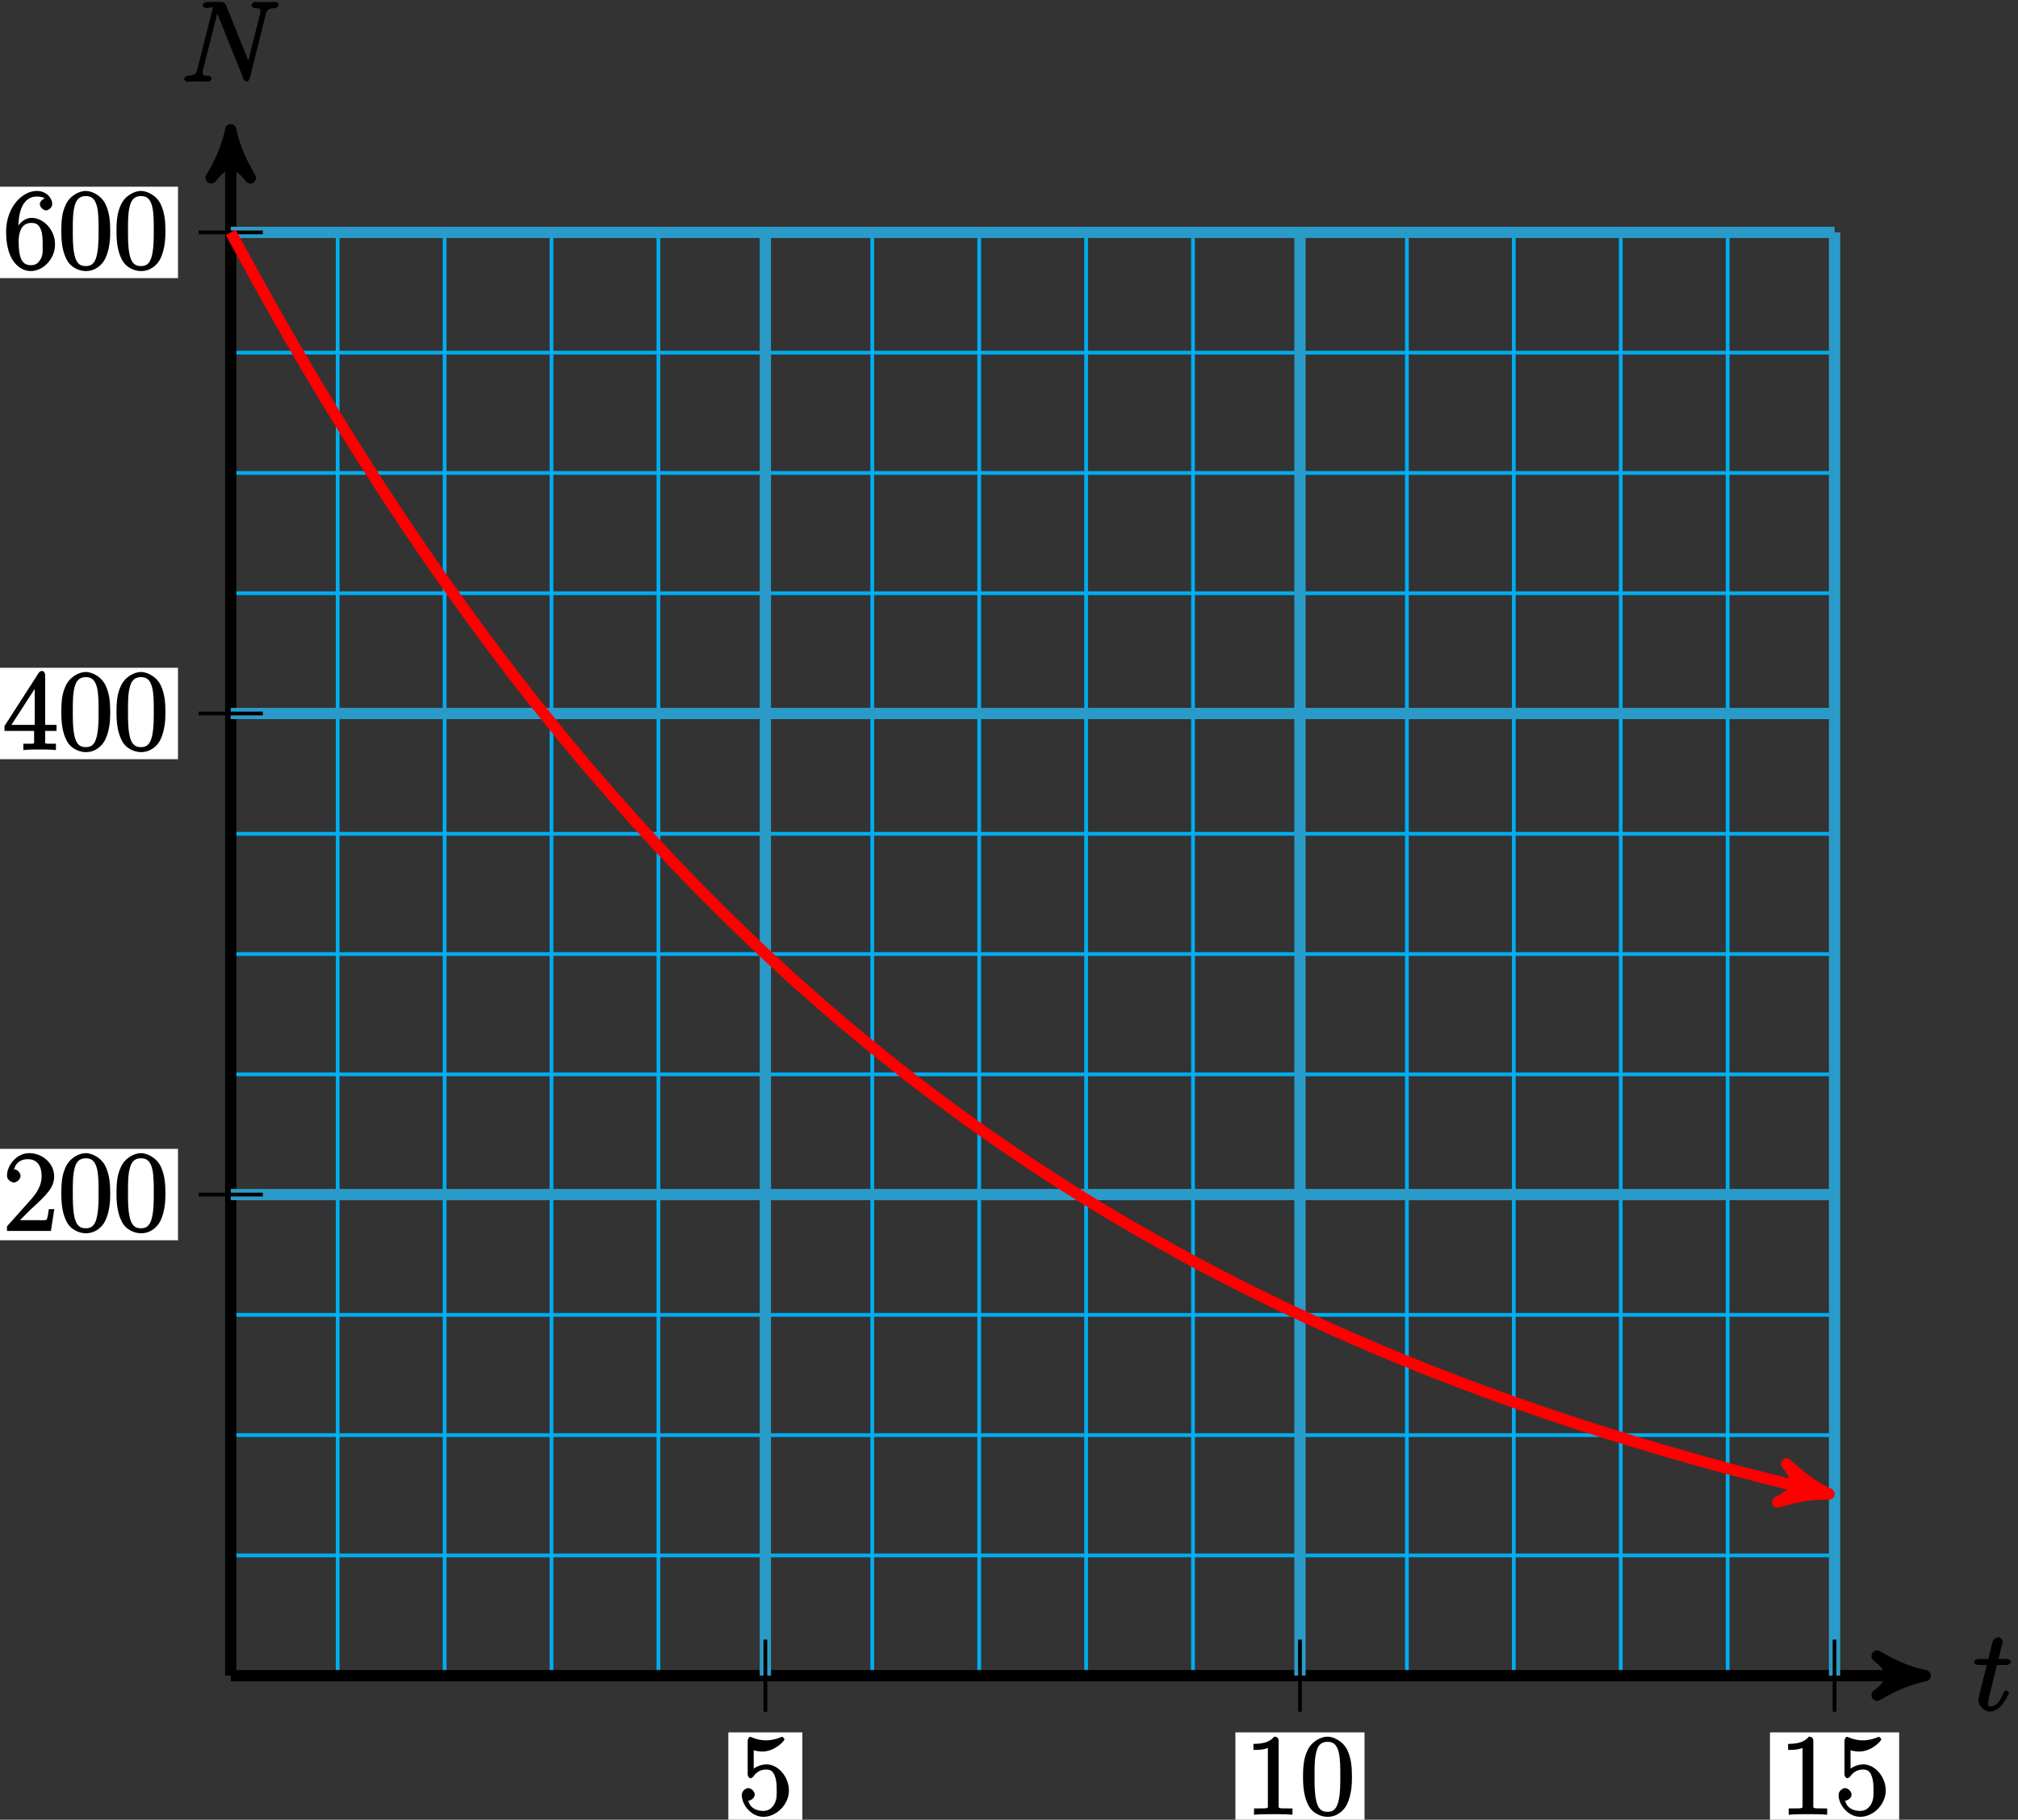 <?xml version="1.0" encoding="UTF-8"?>
<svg xmlns="http://www.w3.org/2000/svg" xmlns:xlink="http://www.w3.org/1999/xlink" width="214pt" height="193pt" viewBox="0 0 214 193" version="1.1">
<rect x="0" y="0" width="214" height="193" fill="#333333" stroke="none"/>
<defs>
<g>
<symbol overflow="visible" id="glyph0-0">
<path style="stroke:none;" d=""/>
</symbol>
<symbol overflow="visible" id="glyph0-1">
<path style="stroke:none;" d="M 2.406 -4.812 L 3.5 -4.812 C 3.734 -4.812 4 -4.953 4 -5.156 C 4 -5.297 3.781 -5.453 3.531 -5.453 L 2.672 -5.453 L 3.078 -7.047 C 3.125 -7.203 3.125 -7.234 3.125 -7.312 C 3.125 -7.5 2.828 -7.766 2.672 -7.766 C 2.562 -7.766 2.125 -7.578 2.031 -7.203 L 1.609 -5.453 L 0.609 -5.453 C 0.375 -5.453 0.094 -5.297 0.094 -5.062 C 0.094 -4.953 0.344 -4.812 0.578 -4.812 L 1.438 -4.812 L 0.688 -1.797 C 0.578 -1.375 0.547 -1.25 0.547 -1.094 C 0.547 -0.531 1.109 0.125 1.781 0.125 C 2.984 0.125 3.797 -1.766 3.797 -1.859 C 3.797 -1.922 3.578 -2.109 3.516 -2.109 C 3.484 -2.109 3.328 -2.062 3.297 -2.016 C 3.281 -2.016 3.234 -1.891 3.141 -1.703 C 2.891 -1.094 2.516 -0.422 1.812 -0.422 C 1.453 -0.422 1.594 -0.562 1.594 -0.828 C 1.594 -0.844 1.594 -1.062 1.625 -1.203 L 2.516 -4.812 Z M 2.406 -4.812 "/>
</symbol>
<symbol overflow="visible" id="glyph0-2">
<path style="stroke:none;" d="M 9 -7.047 C 9.125 -7.562 9.172 -7.781 10.078 -7.812 C 10.109 -7.812 10.406 -7.969 10.406 -8.172 C 10.406 -8.312 10.141 -8.469 10.094 -8.469 C 9.859 -8.469 9.25 -8.438 9.016 -8.438 L 8.438 -8.438 C 8.266 -8.438 8.062 -8.469 7.891 -8.469 C 7.812 -8.469 7.5 -8.312 7.5 -8.078 C 7.5 -7.953 7.766 -7.812 7.859 -7.812 C 8.578 -7.797 8.453 -7.656 8.453 -7.453 C 8.453 -7.344 8.438 -7.297 8.406 -7.141 L 7.047 -1.75 L 7.375 -1.75 L 4.812 -8.109 C 4.734 -8.297 4.562 -8.469 4.297 -8.469 L 2.844 -8.469 C 2.609 -8.469 2.328 -8.312 2.328 -8.078 C 2.328 -7.953 2.578 -7.812 2.812 -7.812 C 2.875 -7.812 3.406 -7.953 3.406 -7.859 C 3.406 -7.828 3.375 -7.734 3.375 -7.703 L 1.781 -1.359 C 1.641 -0.781 1.516 -0.688 0.734 -0.641 C 0.672 -0.641 0.375 -0.484 0.375 -0.266 C 0.375 -0.141 0.672 0 0.703 0 C 0.938 0 1.547 -0.031 1.797 -0.031 L 2.359 -0.031 C 2.531 -0.031 2.734 0 2.906 0 C 2.984 0 3.281 -0.141 3.281 -0.375 C 3.281 -0.484 3 -0.641 2.953 -0.641 C 2.562 -0.656 2.328 -0.578 2.328 -1 C 2.328 -1.094 2.359 -1.203 2.375 -1.297 L 4 -7.703 L 3.719 -7.594 C 3.797 -7.469 3.734 -7.547 3.797 -7.453 L 6.641 -0.359 C 6.688 -0.219 6.891 0 7 0 C 7.109 0 7.281 -0.172 7.328 -0.375 Z M 9 -7.047 "/>
</symbol>
<symbol overflow="visible" id="glyph1-0">
<path style="stroke:none;" d=""/>
</symbol>
<symbol overflow="visible" id="glyph1-1">
<path style="stroke:none;" d="M 1.531 -6.844 C 2.047 -6.688 2.469 -6.672 2.594 -6.672 C 3.938 -6.672 4.953 -7.812 4.953 -7.969 C 4.953 -8.016 4.781 -8.234 4.703 -8.234 C 4.688 -8.234 4.656 -8.234 4.547 -8.188 C 3.891 -7.906 3.312 -7.859 3 -7.859 C 2.219 -7.859 1.656 -8.109 1.422 -8.203 C 1.344 -8.234 1.312 -8.234 1.297 -8.234 C 1.203 -8.234 1.047 -8.016 1.047 -7.812 L 1.047 -4.266 C 1.047 -4.047 1.203 -3.844 1.344 -3.844 C 1.406 -3.844 1.531 -3.891 1.656 -4.031 C 1.984 -4.516 2.438 -4.766 3.031 -4.766 C 3.672 -4.766 3.812 -4.328 3.906 -4.125 C 4.109 -3.656 4.125 -3.078 4.125 -2.625 C 4.125 -2.156 4.172 -1.594 3.844 -1.047 C 3.578 -0.625 3.234 -0.375 2.703 -0.375 C 1.906 -0.375 1.297 -0.75 1.141 -1.391 C 0.984 -1.453 1.047 -1.453 1.109 -1.453 C 1.312 -1.453 1.797 -1.703 1.797 -2.109 C 1.797 -2.453 1.406 -2.797 1.109 -2.797 C 0.891 -2.797 0.422 -2.531 0.422 -2.062 C 0.422 -1.047 1.406 0.25 2.719 0.25 C 4.078 0.25 5.422 -1.031 5.422 -2.547 C 5.422 -3.969 4.297 -5.312 3.047 -5.312 C 2.359 -5.312 1.719 -4.953 1.406 -4.625 L 1.688 -4.516 L 1.688 -6.797 Z M 1.531 -6.844 "/>
</symbol>
<symbol overflow="visible" id="glyph1-2">
<path style="stroke:none;" d="M 3.594 -7.812 C 3.594 -8.078 3.438 -8.25 3.125 -8.25 C 2.797 -7.875 2.312 -7.484 0.922 -7.484 L 0.922 -6.844 C 1.359 -6.844 1.953 -6.844 2.453 -7.062 L 2.453 -1.062 C 2.453 -0.641 2.578 -0.641 1.531 -0.641 L 0.984 -0.641 L 0.984 0.031 C 1.484 -0.031 2.641 -0.031 3.031 -0.031 C 3.438 -0.031 4.578 -0.031 5.062 0.031 L 5.062 -0.641 L 4.531 -0.641 C 3.484 -0.641 3.594 -0.641 3.594 -1.062 Z M 3.594 -7.812 "/>
</symbol>
<symbol overflow="visible" id="glyph1-3">
<path style="stroke:none;" d="M 5.516 -3.969 C 5.516 -4.953 5.453 -5.922 5.016 -6.844 C 4.531 -7.828 3.516 -8.25 2.922 -8.25 C 2.234 -8.25 1.219 -7.75 0.781 -6.75 C 0.438 -6 0.328 -5.266 0.328 -3.969 C 0.328 -2.812 0.453 -1.828 0.891 -0.984 C 1.344 -0.078 2.297 0.25 2.922 0.25 C 3.953 0.25 4.656 -0.406 4.984 -1.062 C 5.484 -2.109 5.516 -3.281 5.516 -3.969 Z M 2.922 -0.281 C 2.531 -0.281 1.906 -0.344 1.688 -1.656 C 1.547 -2.359 1.547 -3.281 1.547 -4.109 C 1.547 -5.094 1.547 -5.969 1.75 -6.688 C 1.953 -7.484 2.406 -7.703 2.922 -7.703 C 3.375 -7.703 3.891 -7.578 4.125 -6.547 C 4.281 -5.875 4.281 -4.922 4.281 -4.109 C 4.281 -3.312 4.281 -2.406 4.141 -1.672 C 3.922 -0.359 3.328 -0.281 2.922 -0.281 Z M 2.922 -0.281 "/>
</symbol>
<symbol overflow="visible" id="glyph1-4">
<path style="stroke:none;" d="M 5.266 -2.312 L 4.859 -2.312 C 4.797 -1.953 4.75 -1.406 4.625 -1.203 C 4.547 -1.094 3.984 -1.141 3.625 -1.141 L 1.406 -1.141 L 1.516 -0.891 C 1.844 -1.156 2.562 -1.922 2.875 -2.219 C 4.703 -3.891 5.422 -4.609 5.422 -5.797 C 5.422 -7.172 4.172 -8.25 2.781 -8.25 C 1.406 -8.25 0.422 -6.906 0.422 -5.875 C 0.422 -5.266 1.109 -5.125 1.141 -5.125 C 1.406 -5.125 1.859 -5.453 1.859 -5.828 C 1.859 -6.172 1.484 -6.547 1.141 -6.547 C 1.047 -6.547 1.016 -6.547 1.203 -6.609 C 1.359 -7.203 1.859 -7.609 2.625 -7.609 C 3.641 -7.609 4.094 -6.891 4.094 -5.797 C 4.094 -4.781 3.562 -4 2.875 -3.234 L 0.422 -0.484 L 0.422 0 L 5.078 0 L 5.438 -2.312 Z M 5.266 -2.312 "/>
</symbol>
<symbol overflow="visible" id="glyph1-5">
<path style="stroke:none;" d="M 4.469 -7.922 C 4.469 -8.156 4.312 -8.359 4.141 -8.359 C 4.047 -8.359 3.891 -8.312 3.797 -8.172 L 0.156 -2.516 L 0.156 -2 L 3.297 -2 L 3.297 -1.047 C 3.297 -0.609 3.438 -0.641 2.562 -0.641 L 2.156 -0.641 L 2.156 0.031 C 2.609 -0.031 3.547 -0.031 3.891 -0.031 C 4.219 -0.031 5.172 -0.031 5.609 0.031 L 5.609 -0.641 L 5.219 -0.641 C 4.344 -0.641 4.469 -0.609 4.469 -1.047 L 4.469 -2 L 5.672 -2 L 5.672 -2.641 L 4.469 -2.641 Z M 3.359 -7 L 3.359 -2.641 L 0.891 -2.641 L 3.641 -6.891 Z M 3.359 -7 "/>
</symbol>
<symbol overflow="visible" id="glyph1-6">
<path style="stroke:none;" d="M 1.625 -4.297 C 1.625 -7.328 2.938 -7.656 3.578 -7.656 C 4.016 -7.656 4.328 -7.562 4.391 -7.469 C 4.531 -7.469 3.906 -7.312 3.906 -6.828 C 3.906 -6.562 4.25 -6.188 4.562 -6.188 C 4.859 -6.188 5.219 -6.516 5.219 -6.859 C 5.219 -7.484 4.609 -8.25 3.578 -8.25 C 2.062 -8.25 0.328 -6.547 0.328 -3.922 C 0.328 -0.641 1.922 0.25 2.938 0.25 C 4.25 0.25 5.516 -1.031 5.516 -2.578 C 5.516 -4.172 4.25 -5.391 3.047 -5.391 C 1.984 -5.391 1.422 -4.312 1.297 -3.984 L 1.625 -3.984 Z M 2.938 -0.375 C 2.188 -0.375 1.984 -0.891 1.875 -1.141 C 1.766 -1.453 1.656 -2.031 1.656 -2.875 C 1.656 -3.812 1.922 -4.859 3 -4.859 C 3.656 -4.859 3.844 -4.547 4.016 -4.141 C 4.203 -3.703 4.203 -3.109 4.203 -2.594 C 4.203 -1.984 4.25 -1.547 4.031 -1.094 C 3.734 -0.531 3.422 -0.375 2.938 -0.375 Z M 2.938 -0.375 "/>
</symbol>
</g>
</defs>
<g id="surface1">
<path style="fill:none;stroke-width:0.399;stroke-linecap:butt;stroke-linejoin:miter;stroke:rgb(0%,67.839%,93.729%);stroke-opacity:1;stroke-miterlimit:10;" d="M -0.001 0.001 L 170.077 0.001 M -0.001 12.755 L 170.077 12.755 M -0.001 25.513 L 170.077 25.513 M -0.001 38.267 L 170.077 38.267 M -0.001 51.025 L 170.077 51.025 M -0.001 63.779 L 170.077 63.779 M -0.001 76.536 L 170.077 76.536 M -0.001 89.29 L 170.077 89.29 M -0.001 102.048 L 170.077 102.048 M -0.001 114.802 L 170.077 114.802 M -0.001 127.56 L 170.077 127.56 M -0.001 140.318 L 170.077 140.318 M -0.001 153.068 L 170.077 153.068 M -0.001 0.001 L -0.001 153.072 M 11.339 0.001 L 11.339 153.072 M 22.678 0.001 L 22.678 153.072 M 34.014 0.001 L 34.014 153.072 M 45.354 0.001 L 45.354 153.072 M 56.694 0.001 L 56.694 153.072 M 68.03 0.001 L 68.03 153.072 M 79.37 0.001 L 79.37 153.072 M 90.71 0.001 L 90.71 153.072 M 102.046 0.001 L 102.046 153.072 M 113.385 0.001 L 113.385 153.072 M 124.725 0.001 L 124.725 153.072 M 136.061 0.001 L 136.061 153.072 M 147.401 0.001 L 147.401 153.072 M 158.741 0.001 L 158.741 153.072 M 170.073 0.001 L 170.073 153.072 " transform="matrix(1,0,0,-1,24.47,177.72)"/>
<path style="fill:none;stroke-width:1.196;stroke-linecap:butt;stroke-linejoin:miter;stroke:rgb(0%,0%,0%);stroke-opacity:1;stroke-miterlimit:10;" d="M -0.001 0.001 L 178.409 0.001 " transform="matrix(1,0,0,-1,24.47,177.72)"/>
<path style="fill-rule:nonzero;fill:rgb(0%,0%,0%);fill-opacity:1;stroke-width:1.196;stroke-linecap:butt;stroke-linejoin:round;stroke:rgb(0%,0%,0%);stroke-opacity:1;stroke-miterlimit:10;" d="M 1.276 0.001 C -0.317 0.318 -1.911 0.958 -3.825 2.072 C -1.911 0.638 -1.911 -0.639 -3.825 -2.073 C -1.911 -0.956 -0.317 -0.319 1.276 0.001 Z M 1.276 0.001 " transform="matrix(1,0,0,-1,202.88,177.72)"/>
<g style="fill:rgb(0%,0%,0%);fill-opacity:1;">
  <use xlink:href="#glyph0-1" x="209.25" y="181.4"/>
</g>
<path style="fill:none;stroke-width:1.196;stroke-linecap:butt;stroke-linejoin:miter;stroke:rgb(0%,0%,0%);stroke-opacity:1;stroke-miterlimit:10;" d="M -0.001 0.001 L -0.001 162.681 " transform="matrix(1,0,0,-1,24.47,177.72)"/>
<path style="fill-rule:nonzero;fill:rgb(0%,0%,0%);fill-opacity:1;stroke-width:1.196;stroke-linecap:butt;stroke-linejoin:round;stroke:rgb(0%,0%,0%);stroke-opacity:1;stroke-miterlimit:10;" d="M 1.275 0.001 C -0.318 0.318 -1.912 0.958 -3.826 2.072 C -1.912 0.638 -1.912 -0.639 -3.826 -2.073 C -1.912 -0.956 -0.318 -0.319 1.275 0.001 Z M 1.275 0.001 " transform="matrix(0,-1,-1,0,24.47,15.041)"/>
<g style="fill:rgb(0%,0%,0%);fill-opacity:1;">
  <use xlink:href="#glyph0-2" x="19.16" y="8.67"/>
</g>
<path style="fill:none;stroke-width:1.196;stroke-linecap:butt;stroke-linejoin:miter;stroke:rgb(16.55%,60.844%,78.748%);stroke-opacity:1;stroke-miterlimit:10;" d="M 56.694 0.001 L 56.694 153.072 " transform="matrix(1,0,0,-1,24.47,177.72)"/>
<path style="fill:none;stroke-width:0.399;stroke-linecap:butt;stroke-linejoin:miter;stroke:rgb(0%,0%,0%);stroke-opacity:1;stroke-miterlimit:10;" d="M 56.694 3.825 L 56.694 -3.827 " transform="matrix(1,0,0,-1,24.47,177.72)"/>
<path style=" stroke:none;fill-rule:nonzero;fill:rgb(100%,100%,100%);fill-opacity:1;" d="M 77.238 193.438 L 85.086 193.438 L 85.086 183.738 L 77.238 183.738 Z M 77.238 193.438 "/>
<g style="fill:rgb(0%,0%,0%);fill-opacity:1;">
  <use xlink:href="#glyph1-1" x="78.24" y="192.44"/>
</g>
<path style="fill:none;stroke-width:1.196;stroke-linecap:butt;stroke-linejoin:miter;stroke:rgb(16.55%,60.844%,78.748%);stroke-opacity:1;stroke-miterlimit:10;" d="M 113.385 0.001 L 113.385 153.072 " transform="matrix(1,0,0,-1,24.47,177.72)"/>
<path style="fill:none;stroke-width:0.399;stroke-linecap:butt;stroke-linejoin:miter;stroke:rgb(0%,0%,0%);stroke-opacity:1;stroke-miterlimit:10;" d="M 113.385 3.825 L 113.385 -3.827 " transform="matrix(1,0,0,-1,24.47,177.72)"/>
<path style=" stroke:none;fill-rule:nonzero;fill:rgb(100%,100%,100%);fill-opacity:1;" d="M 131.008 193.438 L 144.703 193.438 L 144.703 183.738 L 131.008 183.738 Z M 131.008 193.438 "/>
<g style="fill:rgb(0%,0%,0%);fill-opacity:1;">
  <use xlink:href="#glyph1-2" x="132" y="192.44"/>
  <use xlink:href="#glyph1-3" x="137.853" y="192.44"/>
</g>
<path style="fill:none;stroke-width:1.196;stroke-linecap:butt;stroke-linejoin:miter;stroke:rgb(16.55%,60.844%,78.748%);stroke-opacity:1;stroke-miterlimit:10;" d="M 170.077 0.001 L 170.077 153.072 " transform="matrix(1,0,0,-1,24.47,177.72)"/>
<path style="fill:none;stroke-width:0.399;stroke-linecap:butt;stroke-linejoin:miter;stroke:rgb(0%,0%,0%);stroke-opacity:1;stroke-miterlimit:10;" d="M 170.077 3.825 L 170.077 -3.827 " transform="matrix(1,0,0,-1,24.47,177.72)"/>
<path style=" stroke:none;fill-rule:nonzero;fill:rgb(100%,100%,100%);fill-opacity:1;" d="M 187.699 193.438 L 201.398 193.438 L 201.398 183.738 L 187.699 183.738 Z M 187.699 193.438 "/>
<g style="fill:rgb(0%,0%,0%);fill-opacity:1;">
  <use xlink:href="#glyph1-2" x="188.7" y="192.44"/>
  <use xlink:href="#glyph1-1" x="194.553" y="192.44"/>
</g>
<path style="fill:none;stroke-width:1.196;stroke-linecap:butt;stroke-linejoin:miter;stroke:rgb(16.55%,60.844%,78.748%);stroke-opacity:1;stroke-miterlimit:10;" d="M -0.001 51.025 L 170.077 51.025 " transform="matrix(1,0,0,-1,24.47,177.72)"/>
<path style="fill:none;stroke-width:0.399;stroke-linecap:butt;stroke-linejoin:miter;stroke:rgb(0%,0%,0%);stroke-opacity:1;stroke-miterlimit:10;" d="M 3.401 51.025 L -3.4 51.025 " transform="matrix(1,0,0,-1,24.47,177.72)"/>
<path style=" stroke:none;fill-rule:nonzero;fill:rgb(100%,100%,100%);fill-opacity:1;" d="M -0.676 131.543 L 18.875 131.543 L 18.875 121.848 L -0.676 121.848 Z M -0.676 131.543 "/>
<g style="fill:rgb(0%,0%,0%);fill-opacity:1;">
  <use xlink:href="#glyph1-4" x="0.32" y="130.55"/>
  <use xlink:href="#glyph1-3" x="6.173" y="130.55"/>
  <use xlink:href="#glyph1-3" x="12.026" y="130.55"/>
</g>
<path style="fill:none;stroke-width:1.196;stroke-linecap:butt;stroke-linejoin:miter;stroke:rgb(16.55%,60.844%,78.748%);stroke-opacity:1;stroke-miterlimit:10;" d="M -0.001 102.048 L 170.077 102.048 " transform="matrix(1,0,0,-1,24.47,177.72)"/>
<path style="fill:none;stroke-width:0.399;stroke-linecap:butt;stroke-linejoin:miter;stroke:rgb(0%,0%,0%);stroke-opacity:1;stroke-miterlimit:10;" d="M 3.401 102.048 L -3.4 102.048 " transform="matrix(1,0,0,-1,24.47,177.72)"/>
<path style=" stroke:none;fill-rule:nonzero;fill:rgb(100%,100%,100%);fill-opacity:1;" d="M -0.676 80.52 L 18.875 80.52 L 18.875 70.824 L -0.676 70.824 Z M -0.676 80.52 "/>
<g style="fill:rgb(0%,0%,0%);fill-opacity:1;">
  <use xlink:href="#glyph1-5" x="0.32" y="79.52"/>
  <use xlink:href="#glyph1-3" x="6.173" y="79.52"/>
  <use xlink:href="#glyph1-3" x="12.026" y="79.52"/>
</g>
<path style="fill:none;stroke-width:1.196;stroke-linecap:butt;stroke-linejoin:miter;stroke:rgb(16.55%,60.844%,78.748%);stroke-opacity:1;stroke-miterlimit:10;" d="M -0.001 153.072 L 170.077 153.072 " transform="matrix(1,0,0,-1,24.47,177.72)"/>
<path style="fill:none;stroke-width:0.399;stroke-linecap:butt;stroke-linejoin:miter;stroke:rgb(0%,0%,0%);stroke-opacity:1;stroke-miterlimit:10;" d="M 3.401 153.072 L -3.4 153.072 " transform="matrix(1,0,0,-1,24.47,177.72)"/>
<path style=" stroke:none;fill-rule:nonzero;fill:rgb(100%,100%,100%);fill-opacity:1;" d="M -0.676 29.496 L 18.875 29.496 L 18.875 19.801 L -0.676 19.801 Z M -0.676 29.496 "/>
<g style="fill:rgb(0%,0%,0%);fill-opacity:1;">
  <use xlink:href="#glyph1-6" x="0.32" y="28.5"/>
  <use xlink:href="#glyph1-3" x="6.173" y="28.5"/>
  <use xlink:href="#glyph1-3" x="12.026" y="28.5"/>
</g>
<path style="fill:none;stroke-width:1.196;stroke-linecap:butt;stroke-linejoin:miter;stroke:rgb(100%,0%,0%);stroke-opacity:1;stroke-miterlimit:10;" d="M -0.001 153.072 C -0.001 153.072 1.921 149.54 2.659 148.208 C 3.393 146.876 4.577 144.771 5.315 143.478 C 6.053 142.185 7.233 140.138 7.971 138.884 C 8.71 137.63 9.893 135.657 10.632 134.443 C 11.366 133.232 12.55 131.329 13.288 130.157 C 14.026 128.982 15.206 127.13 15.944 125.993 C 16.682 124.857 17.866 123.064 18.604 121.966 C 19.339 120.865 20.522 119.126 21.26 118.064 C 21.999 116.997 23.178 115.325 23.917 114.294 C 24.655 113.263 25.839 111.634 26.573 110.634 C 27.311 109.638 28.495 108.064 29.233 107.099 C 29.971 106.13 31.151 104.603 31.889 103.669 C 32.628 102.736 33.811 101.267 34.546 100.361 C 35.284 99.458 36.468 98.021 37.206 97.146 C 37.94 96.271 39.124 94.9 39.862 94.052 C 40.6 93.204 41.784 91.861 42.518 91.036 C 43.257 90.216 44.44 88.923 45.178 88.126 C 45.913 87.333 47.096 86.079 47.835 85.31 C 48.573 84.54 49.753 83.329 50.491 82.587 C 51.229 81.841 52.413 80.673 53.151 79.954 C 53.885 79.232 55.069 78.095 55.807 77.396 C 56.546 76.697 57.725 75.591 58.464 74.915 C 59.202 74.24 60.385 73.181 61.124 72.525 C 61.858 71.872 63.042 70.833 63.78 70.2 C 64.518 69.568 65.698 68.575 66.436 67.962 C 67.175 67.353 68.358 66.384 69.093 65.79 C 69.831 65.197 71.014 64.255 71.753 63.677 C 72.491 63.103 73.671 62.197 74.409 61.642 C 75.147 61.087 76.331 60.22 77.065 59.681 C 77.803 59.146 78.987 58.286 79.725 57.767 C 80.46 57.247 81.643 56.435 82.382 55.931 C 83.12 55.427 84.303 54.626 85.038 54.138 C 85.776 53.65 86.96 52.88 87.698 52.407 C 88.432 51.935 89.616 51.185 90.354 50.724 C 91.093 50.267 92.272 49.544 93.01 49.099 C 93.749 48.657 94.932 47.966 95.671 47.536 C 96.405 47.111 97.589 46.439 98.327 46.021 C 99.065 45.607 100.245 44.943 100.983 44.54 C 101.721 44.134 102.905 43.505 103.643 43.115 C 104.378 42.724 105.561 42.111 106.3 41.736 C 107.038 41.361 108.218 40.767 108.956 40.404 C 109.694 40.04 110.878 39.47 111.612 39.118 C 112.35 38.767 113.534 38.204 114.272 37.861 C 115.01 37.521 116.19 36.982 116.928 36.654 C 117.667 36.325 118.85 35.81 119.585 35.49 C 120.323 35.169 121.507 34.654 122.245 34.341 C 122.979 34.032 124.163 33.552 124.901 33.251 C 125.639 32.954 126.823 32.474 127.557 32.181 C 128.296 31.892 129.479 31.435 130.218 31.157 C 130.952 30.876 132.135 30.431 132.874 30.161 C 133.612 29.888 134.792 29.458 135.53 29.197 C 136.268 28.931 137.452 28.517 138.19 28.263 C 138.925 28.005 140.108 27.607 140.846 27.361 C 141.585 27.115 142.764 26.724 143.503 26.486 C 144.241 26.247 145.425 25.876 146.163 25.642 C 146.897 25.411 148.081 25.04 148.819 24.818 C 149.557 24.591 150.737 24.24 151.475 24.021 C 152.214 23.806 153.397 23.466 154.132 23.255 C 154.87 23.044 156.053 22.712 156.792 22.505 C 157.53 22.302 158.71 21.982 159.448 21.786 C 160.186 21.591 161.37 21.286 162.104 21.099 C 162.843 20.907 164.026 20.607 164.764 20.423 C 165.503 20.24 166.682 19.943 167.421 19.763 C 168.159 19.587 170.077 19.134 168.253 19.564 " transform="matrix(1,0,0,-1,24.47,177.72)"/>
<path style="fill-rule:nonzero;fill:rgb(100%,0%,0%);fill-opacity:1;stroke-width:1.196;stroke-linecap:butt;stroke-linejoin:round;stroke:rgb(100%,0%,0%);stroke-opacity:1;stroke-miterlimit:10;" d="M 1.274 -0 C -0.32 0.318 -1.913 0.957 -3.826 2.07 C -1.914 0.636 -1.914 -0.638 -3.825 -2.074 C -1.912 -0.955 -0.318 -0.319 1.274 -0 Z M 1.274 -0 " transform="matrix(0.975,0.229,0.229,-0.975,192.723,158.157)"/>
</g>
</svg>
